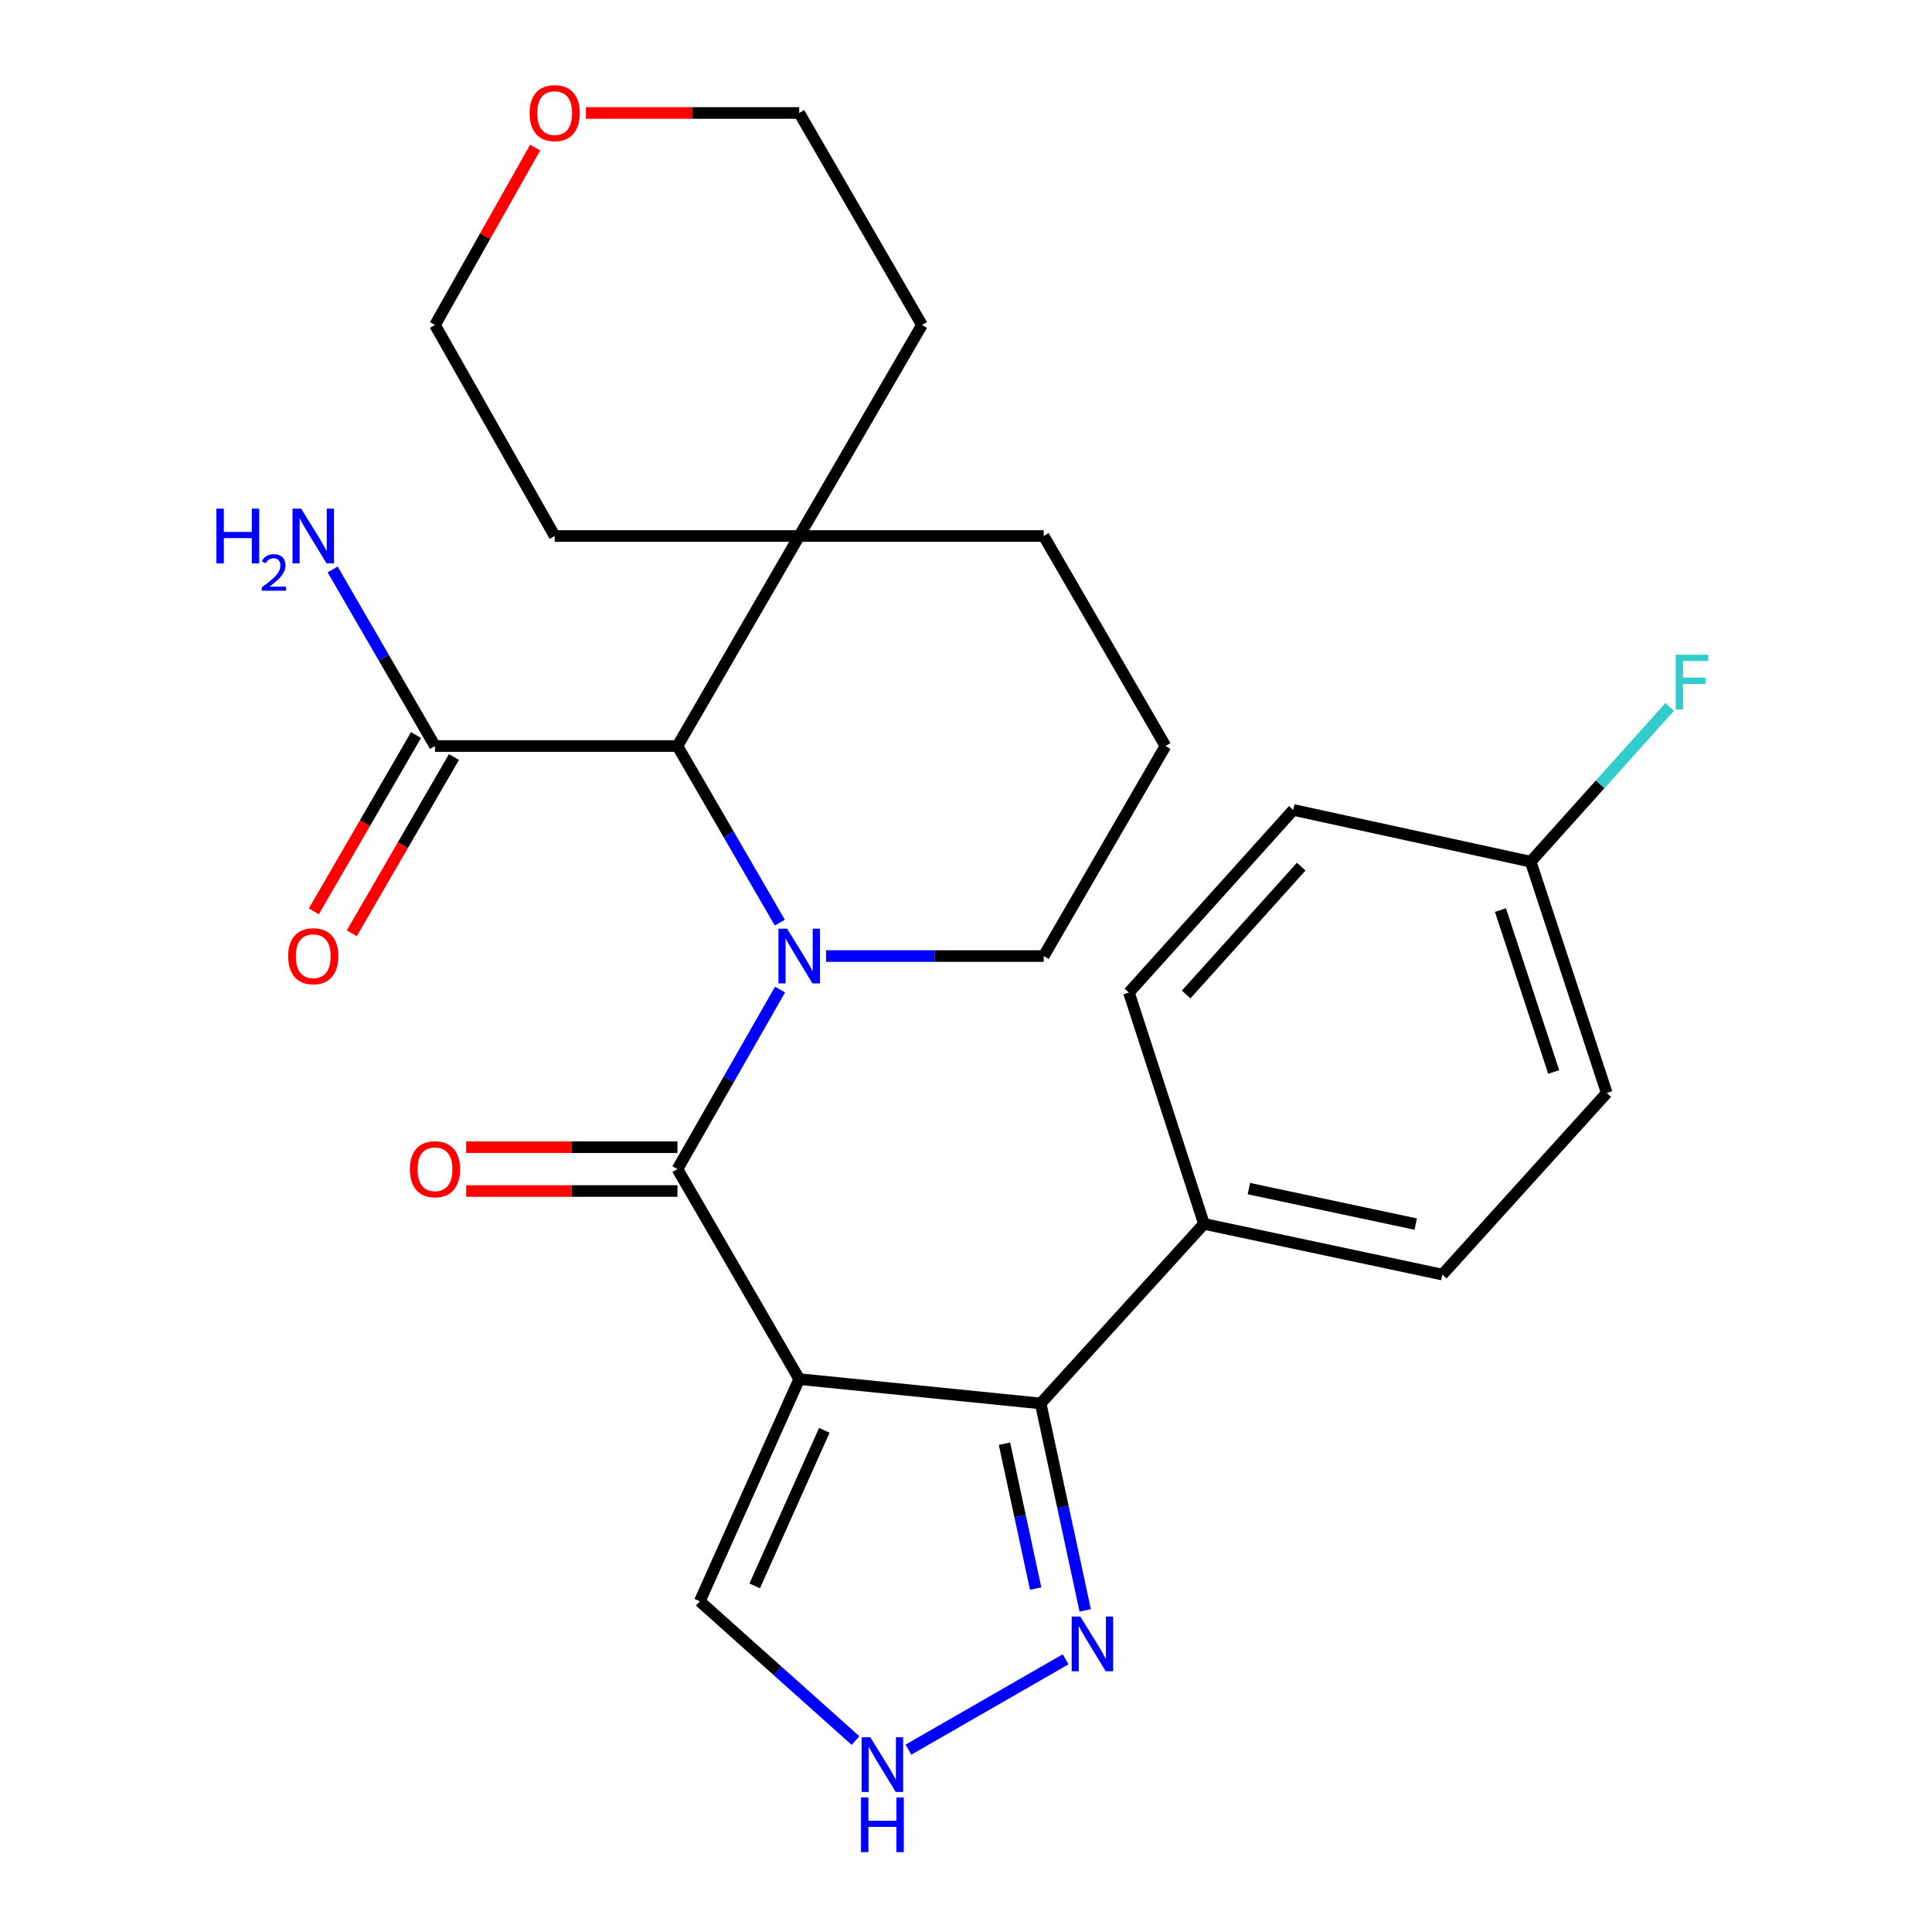 <?xml version='1.0' encoding='iso-8859-1'?>
<svg version='1.1' baseProfile='full'
              xmlns='http://www.w3.org/2000/svg'
                      xmlns:rdkit='http://www.rdkit.org/xml'
                      xmlns:xlink='http://www.w3.org/1999/xlink'
                  xml:space='preserve'
width='1000px' height='1000px' viewBox='0 0 1000 1000'>
<!-- END OF HEADER -->
<rect style='opacity:1.0;fill:#FFFFFF;stroke:none' width='1000' height='1000' x='0' y='0'> </rect>
<path class='bond-1' d='M 413.668,713.814 L 350.648,605.122' style='fill:none;fill-rule:evenodd;stroke:#000000;stroke-width:6px;stroke-linecap:butt;stroke-linejoin:miter;stroke-opacity:1' />
<path class='bond-2' d='M 413.668,713.814 L 538.648,726.421' style='fill:none;fill-rule:evenodd;stroke:#000000;stroke-width:6px;stroke-linecap:butt;stroke-linejoin:miter;stroke-opacity:1' />
<path class='bond-7' d='M 413.668,713.814 L 362.209,828.822' style='fill:none;fill-rule:evenodd;stroke:#000000;stroke-width:6px;stroke-linecap:butt;stroke-linejoin:miter;stroke-opacity:1' />
<path class='bond-7' d='M 426.662,740.333 L 390.64,820.839' style='fill:none;fill-rule:evenodd;stroke:#000000;stroke-width:6px;stroke-linecap:butt;stroke-linejoin:miter;stroke-opacity:1' />
<path class='bond-0' d='M 403.761,512.189 L 377.205,558.655' style='fill:none;fill-rule:evenodd;stroke:#0000FF;stroke-width:6px;stroke-linecap:butt;stroke-linejoin:miter;stroke-opacity:1' />
<path class='bond-0' d='M 377.205,558.655 L 350.648,605.122' style='fill:none;fill-rule:evenodd;stroke:#000000;stroke-width:6px;stroke-linecap:butt;stroke-linejoin:miter;stroke-opacity:1' />
<path class='bond-3' d='M 403.638,477.552 L 377.143,431.85' style='fill:none;fill-rule:evenodd;stroke:#0000FF;stroke-width:6px;stroke-linecap:butt;stroke-linejoin:miter;stroke-opacity:1' />
<path class='bond-3' d='M 377.143,431.85 L 350.648,386.148' style='fill:none;fill-rule:evenodd;stroke:#000000;stroke-width:6px;stroke-linecap:butt;stroke-linejoin:miter;stroke-opacity:1' />
<path class='bond-12' d='M 427.572,494.853 L 483.898,494.853' style='fill:none;fill-rule:evenodd;stroke:#0000FF;stroke-width:6px;stroke-linecap:butt;stroke-linejoin:miter;stroke-opacity:1' />
<path class='bond-12' d='M 483.898,494.853 L 540.224,494.853' style='fill:none;fill-rule:evenodd;stroke:#000000;stroke-width:6px;stroke-linecap:butt;stroke-linejoin:miter;stroke-opacity:1' />
<path class='bond-10' d='M 350.648,593.776 L 295.969,593.776' style='fill:none;fill-rule:evenodd;stroke:#000000;stroke-width:6px;stroke-linecap:butt;stroke-linejoin:miter;stroke-opacity:1' />
<path class='bond-10' d='M 295.969,593.776 L 241.289,593.776' style='fill:none;fill-rule:evenodd;stroke:#FF0000;stroke-width:6px;stroke-linecap:butt;stroke-linejoin:miter;stroke-opacity:1' />
<path class='bond-10' d='M 350.648,616.467 L 295.969,616.467' style='fill:none;fill-rule:evenodd;stroke:#000000;stroke-width:6px;stroke-linecap:butt;stroke-linejoin:miter;stroke-opacity:1' />
<path class='bond-10' d='M 295.969,616.467 L 241.289,616.467' style='fill:none;fill-rule:evenodd;stroke:#FF0000;stroke-width:6px;stroke-linecap:butt;stroke-linejoin:miter;stroke-opacity:1' />
<path class='bond-4' d='M 538.648,726.421 L 550.176,779.975' style='fill:none;fill-rule:evenodd;stroke:#000000;stroke-width:6px;stroke-linecap:butt;stroke-linejoin:miter;stroke-opacity:1' />
<path class='bond-4' d='M 550.176,779.975 L 561.703,833.528' style='fill:none;fill-rule:evenodd;stroke:#0000FF;stroke-width:6px;stroke-linecap:butt;stroke-linejoin:miter;stroke-opacity:1' />
<path class='bond-4' d='M 519.923,747.262 L 527.992,784.75' style='fill:none;fill-rule:evenodd;stroke:#000000;stroke-width:6px;stroke-linecap:butt;stroke-linejoin:miter;stroke-opacity:1' />
<path class='bond-4' d='M 527.992,784.75 L 536.062,822.237' style='fill:none;fill-rule:evenodd;stroke:#0000FF;stroke-width:6px;stroke-linecap:butt;stroke-linejoin:miter;stroke-opacity:1' />
<path class='bond-9' d='M 538.648,726.421 L 623.174,633.474' style='fill:none;fill-rule:evenodd;stroke:#000000;stroke-width:6px;stroke-linecap:butt;stroke-linejoin:miter;stroke-opacity:1' />
<path class='bond-6' d='M 350.648,386.148 L 225.152,386.148' style='fill:none;fill-rule:evenodd;stroke:#000000;stroke-width:6px;stroke-linecap:butt;stroke-linejoin:miter;stroke-opacity:1' />
<path class='bond-8' d='M 350.648,386.148 L 413.668,277.443' style='fill:none;fill-rule:evenodd;stroke:#000000;stroke-width:6px;stroke-linecap:butt;stroke-linejoin:miter;stroke-opacity:1' />
<path class='bond-27' d='M 551.562,858.847 L 470.206,905.615' style='fill:none;fill-rule:evenodd;stroke:#0000FF;stroke-width:6px;stroke-linecap:butt;stroke-linejoin:miter;stroke-opacity:1' />
<path class='bond-5' d='M 442.821,900.92 L 402.515,864.871' style='fill:none;fill-rule:evenodd;stroke:#0000FF;stroke-width:6px;stroke-linecap:butt;stroke-linejoin:miter;stroke-opacity:1' />
<path class='bond-5' d='M 402.515,864.871 L 362.209,828.822' style='fill:none;fill-rule:evenodd;stroke:#000000;stroke-width:6px;stroke-linecap:butt;stroke-linejoin:miter;stroke-opacity:1' />
<path class='bond-11' d='M 215.336,380.459 L 188.893,426.081' style='fill:none;fill-rule:evenodd;stroke:#000000;stroke-width:6px;stroke-linecap:butt;stroke-linejoin:miter;stroke-opacity:1' />
<path class='bond-11' d='M 188.893,426.081 L 162.449,471.703' style='fill:none;fill-rule:evenodd;stroke:#FF0000;stroke-width:6px;stroke-linecap:butt;stroke-linejoin:miter;stroke-opacity:1' />
<path class='bond-11' d='M 234.968,391.838 L 208.525,437.46' style='fill:none;fill-rule:evenodd;stroke:#000000;stroke-width:6px;stroke-linecap:butt;stroke-linejoin:miter;stroke-opacity:1' />
<path class='bond-11' d='M 208.525,437.46 L 182.082,483.082' style='fill:none;fill-rule:evenodd;stroke:#FF0000;stroke-width:6px;stroke-linecap:butt;stroke-linejoin:miter;stroke-opacity:1' />
<path class='bond-16' d='M 225.152,386.148 L 198.662,340.446' style='fill:none;fill-rule:evenodd;stroke:#000000;stroke-width:6px;stroke-linecap:butt;stroke-linejoin:miter;stroke-opacity:1' />
<path class='bond-16' d='M 198.662,340.446 L 172.173,294.745' style='fill:none;fill-rule:evenodd;stroke:#0000FF;stroke-width:6px;stroke-linecap:butt;stroke-linejoin:miter;stroke-opacity:1' />
<path class='bond-23' d='M 413.668,277.443 L 477.204,168.222' style='fill:none;fill-rule:evenodd;stroke:#000000;stroke-width:6px;stroke-linecap:butt;stroke-linejoin:miter;stroke-opacity:1' />
<path class='bond-24' d='M 413.668,277.443 L 287.112,277.443' style='fill:none;fill-rule:evenodd;stroke:#000000;stroke-width:6px;stroke-linecap:butt;stroke-linejoin:miter;stroke-opacity:1' />
<path class='bond-29' d='M 413.668,277.443 L 540.224,277.443' style='fill:none;fill-rule:evenodd;stroke:#000000;stroke-width:6px;stroke-linecap:butt;stroke-linejoin:miter;stroke-opacity:1' />
<path class='bond-14' d='M 623.174,633.474 L 746.565,659.72' style='fill:none;fill-rule:evenodd;stroke:#000000;stroke-width:6px;stroke-linecap:butt;stroke-linejoin:miter;stroke-opacity:1' />
<path class='bond-14' d='M 646.404,615.216 L 732.778,633.588' style='fill:none;fill-rule:evenodd;stroke:#000000;stroke-width:6px;stroke-linecap:butt;stroke-linejoin:miter;stroke-opacity:1' />
<path class='bond-15' d='M 623.174,633.474 L 584.333,513.75' style='fill:none;fill-rule:evenodd;stroke:#000000;stroke-width:6px;stroke-linecap:butt;stroke-linejoin:miter;stroke-opacity:1' />
<path class='bond-22' d='M 540.224,494.853 L 603.243,386.148' style='fill:none;fill-rule:evenodd;stroke:#000000;stroke-width:6px;stroke-linecap:butt;stroke-linejoin:miter;stroke-opacity:1' />
<path class='bond-13' d='M 277.001,76.381 L 251.076,122.301' style='fill:none;fill-rule:evenodd;stroke:#FF0000;stroke-width:6px;stroke-linecap:butt;stroke-linejoin:miter;stroke-opacity:1' />
<path class='bond-13' d='M 251.076,122.301 L 225.152,168.222' style='fill:none;fill-rule:evenodd;stroke:#000000;stroke-width:6px;stroke-linecap:butt;stroke-linejoin:miter;stroke-opacity:1' />
<path class='bond-30' d='M 303.276,58.47 L 358.472,58.47' style='fill:none;fill-rule:evenodd;stroke:#FF0000;stroke-width:6px;stroke-linecap:butt;stroke-linejoin:miter;stroke-opacity:1' />
<path class='bond-30' d='M 358.472,58.47 L 413.668,58.47' style='fill:none;fill-rule:evenodd;stroke:#000000;stroke-width:6px;stroke-linecap:butt;stroke-linejoin:miter;stroke-opacity:1' />
<path class='bond-18' d='M 746.565,659.72 L 831.658,565.727' style='fill:none;fill-rule:evenodd;stroke:#000000;stroke-width:6px;stroke-linecap:butt;stroke-linejoin:miter;stroke-opacity:1' />
<path class='bond-19' d='M 584.333,513.75 L 669.401,419.215' style='fill:none;fill-rule:evenodd;stroke:#000000;stroke-width:6px;stroke-linecap:butt;stroke-linejoin:miter;stroke-opacity:1' />
<path class='bond-19' d='M 613.961,514.749 L 673.509,448.574' style='fill:none;fill-rule:evenodd;stroke:#000000;stroke-width:6px;stroke-linecap:butt;stroke-linejoin:miter;stroke-opacity:1' />
<path class='bond-17' d='M 792.276,446.004 L 669.401,419.215' style='fill:none;fill-rule:evenodd;stroke:#000000;stroke-width:6px;stroke-linecap:butt;stroke-linejoin:miter;stroke-opacity:1' />
<path class='bond-20' d='M 792.276,446.004 L 828.25,405.955' style='fill:none;fill-rule:evenodd;stroke:#000000;stroke-width:6px;stroke-linecap:butt;stroke-linejoin:miter;stroke-opacity:1' />
<path class='bond-20' d='M 828.25,405.955 L 864.225,365.907' style='fill:none;fill-rule:evenodd;stroke:#33CCCC;stroke-width:6px;stroke-linecap:butt;stroke-linejoin:miter;stroke-opacity:1' />
<path class='bond-28' d='M 792.276,446.004 L 831.658,565.727' style='fill:none;fill-rule:evenodd;stroke:#000000;stroke-width:6px;stroke-linecap:butt;stroke-linejoin:miter;stroke-opacity:1' />
<path class='bond-28' d='M 776.628,471.053 L 804.196,554.859' style='fill:none;fill-rule:evenodd;stroke:#000000;stroke-width:6px;stroke-linecap:butt;stroke-linejoin:miter;stroke-opacity:1' />
<path class='bond-21' d='M 540.224,277.443 L 603.243,386.148' style='fill:none;fill-rule:evenodd;stroke:#000000;stroke-width:6px;stroke-linecap:butt;stroke-linejoin:miter;stroke-opacity:1' />
<path class='bond-26' d='M 477.204,168.222 L 413.668,58.47' style='fill:none;fill-rule:evenodd;stroke:#000000;stroke-width:6px;stroke-linecap:butt;stroke-linejoin:miter;stroke-opacity:1' />
<path class='bond-25' d='M 287.112,277.443 L 225.152,168.222' style='fill:none;fill-rule:evenodd;stroke:#000000;stroke-width:6px;stroke-linecap:butt;stroke-linejoin:miter;stroke-opacity:1' />
<path  class='atom-1' d='M 407.408 480.693
L 416.688 495.693
Q 417.608 497.173, 419.088 499.853
Q 420.568 502.533, 420.648 502.693
L 420.648 480.693
L 424.408 480.693
L 424.408 509.013
L 420.528 509.013
L 410.568 492.613
Q 409.408 490.693, 408.168 488.493
Q 406.968 486.293, 406.608 485.613
L 406.608 509.013
L 402.928 509.013
L 402.928 480.693
L 407.408 480.693
' fill='#0000FF'/>
<path  class='atom-5' d='M 559.176 836.711
L 568.456 851.711
Q 569.376 853.191, 570.856 855.871
Q 572.336 858.551, 572.416 858.711
L 572.416 836.711
L 576.176 836.711
L 576.176 865.031
L 572.296 865.031
L 562.336 848.631
Q 561.176 846.711, 559.936 844.511
Q 558.736 842.311, 558.376 841.631
L 558.376 865.031
L 554.696 865.031
L 554.696 836.711
L 559.176 836.711
' fill='#0000FF'/>
<path  class='atom-6' d='M 450.471 899.201
L 459.751 914.201
Q 460.671 915.681, 462.151 918.361
Q 463.631 921.041, 463.711 921.201
L 463.711 899.201
L 467.471 899.201
L 467.471 927.521
L 463.591 927.521
L 453.631 911.121
Q 452.471 909.201, 451.231 907.001
Q 450.031 904.801, 449.671 904.121
L 449.671 927.521
L 445.991 927.521
L 445.991 899.201
L 450.471 899.201
' fill='#0000FF'/>
<path  class='atom-6' d='M 445.651 930.353
L 449.491 930.353
L 449.491 942.393
L 463.971 942.393
L 463.971 930.353
L 467.811 930.353
L 467.811 958.673
L 463.971 958.673
L 463.971 945.593
L 449.491 945.593
L 449.491 958.673
L 445.651 958.673
L 445.651 930.353
' fill='#0000FF'/>
<path  class='atom-11' d='M 212.152 605.202
Q 212.152 598.402, 215.512 594.602
Q 218.872 590.802, 225.152 590.802
Q 231.432 590.802, 234.792 594.602
Q 238.152 598.402, 238.152 605.202
Q 238.152 612.082, 234.752 616.002
Q 231.352 619.882, 225.152 619.882
Q 218.912 619.882, 215.512 616.002
Q 212.152 612.122, 212.152 605.202
M 225.152 616.682
Q 229.472 616.682, 231.792 613.802
Q 234.152 610.882, 234.152 605.202
Q 234.152 599.642, 231.792 596.842
Q 229.472 594.002, 225.152 594.002
Q 220.832 594.002, 218.472 596.802
Q 216.152 599.602, 216.152 605.202
Q 216.152 610.922, 218.472 613.802
Q 220.832 616.682, 225.152 616.682
' fill='#FF0000'/>
<path  class='atom-12' d='M 149.145 494.933
Q 149.145 488.133, 152.505 484.333
Q 155.865 480.533, 162.145 480.533
Q 168.425 480.533, 171.785 484.333
Q 175.145 488.133, 175.145 494.933
Q 175.145 501.813, 171.745 505.733
Q 168.345 509.613, 162.145 509.613
Q 155.905 509.613, 152.505 505.733
Q 149.145 501.853, 149.145 494.933
M 162.145 506.413
Q 166.465 506.413, 168.785 503.533
Q 171.145 500.613, 171.145 494.933
Q 171.145 489.373, 168.785 486.573
Q 166.465 483.733, 162.145 483.733
Q 157.825 483.733, 155.465 486.533
Q 153.145 489.333, 153.145 494.933
Q 153.145 500.653, 155.465 503.533
Q 157.825 506.413, 162.145 506.413
' fill='#FF0000'/>
<path  class='atom-14' d='M 274.112 58.55
Q 274.112 51.75, 277.472 47.95
Q 280.832 44.15, 287.112 44.15
Q 293.392 44.15, 296.752 47.95
Q 300.112 51.75, 300.112 58.55
Q 300.112 65.43, 296.712 69.35
Q 293.312 73.23, 287.112 73.23
Q 280.872 73.23, 277.472 69.35
Q 274.112 65.47, 274.112 58.55
M 287.112 70.03
Q 291.432 70.03, 293.752 67.15
Q 296.112 64.23, 296.112 58.55
Q 296.112 52.99, 293.752 50.19
Q 291.432 47.35, 287.112 47.35
Q 282.792 47.35, 280.432 50.15
Q 278.112 52.95, 278.112 58.55
Q 278.112 64.27, 280.432 67.15
Q 282.792 70.03, 287.112 70.03
' fill='#FF0000'/>
<path  class='atom-17' d='M 112.012 263.283
L 115.852 263.283
L 115.852 275.323
L 130.332 275.323
L 130.332 263.283
L 134.172 263.283
L 134.172 291.603
L 130.332 291.603
L 130.332 278.523
L 115.852 278.523
L 115.852 291.603
L 112.012 291.603
L 112.012 263.283
' fill='#0000FF'/>
<path  class='atom-17' d='M 135.545 290.61
Q 136.231 288.841, 137.868 287.864
Q 139.505 286.861, 141.775 286.861
Q 144.6 286.861, 146.184 288.392
Q 147.768 289.923, 147.768 292.643
Q 147.768 295.415, 145.709 298.002
Q 143.676 300.589, 139.452 303.651
L 148.085 303.651
L 148.085 305.763
L 135.492 305.763
L 135.492 303.995
Q 138.977 301.513, 141.036 299.665
Q 143.122 297.817, 144.125 296.154
Q 145.128 294.491, 145.128 292.775
Q 145.128 290.979, 144.23 289.976
Q 143.333 288.973, 141.775 288.973
Q 140.27 288.973, 139.267 289.58
Q 138.264 290.187, 137.551 291.534
L 135.545 290.61
' fill='#0000FF'/>
<path  class='atom-17' d='M 155.885 263.283
L 165.165 278.283
Q 166.085 279.763, 167.565 282.443
Q 169.045 285.123, 169.125 285.283
L 169.125 263.283
L 172.885 263.283
L 172.885 291.603
L 169.005 291.603
L 159.045 275.203
Q 157.885 273.283, 156.645 271.083
Q 155.445 268.883, 155.085 268.203
L 155.085 291.603
L 151.405 291.603
L 151.405 263.283
L 155.885 263.283
' fill='#0000FF'/>
<path  class='atom-21' d='M 867.348 338.897
L 884.188 338.897
L 884.188 342.137
L 871.148 342.137
L 871.148 350.737
L 882.748 350.737
L 882.748 354.017
L 871.148 354.017
L 871.148 367.217
L 867.348 367.217
L 867.348 338.897
' fill='#33CCCC'/>
</svg>
